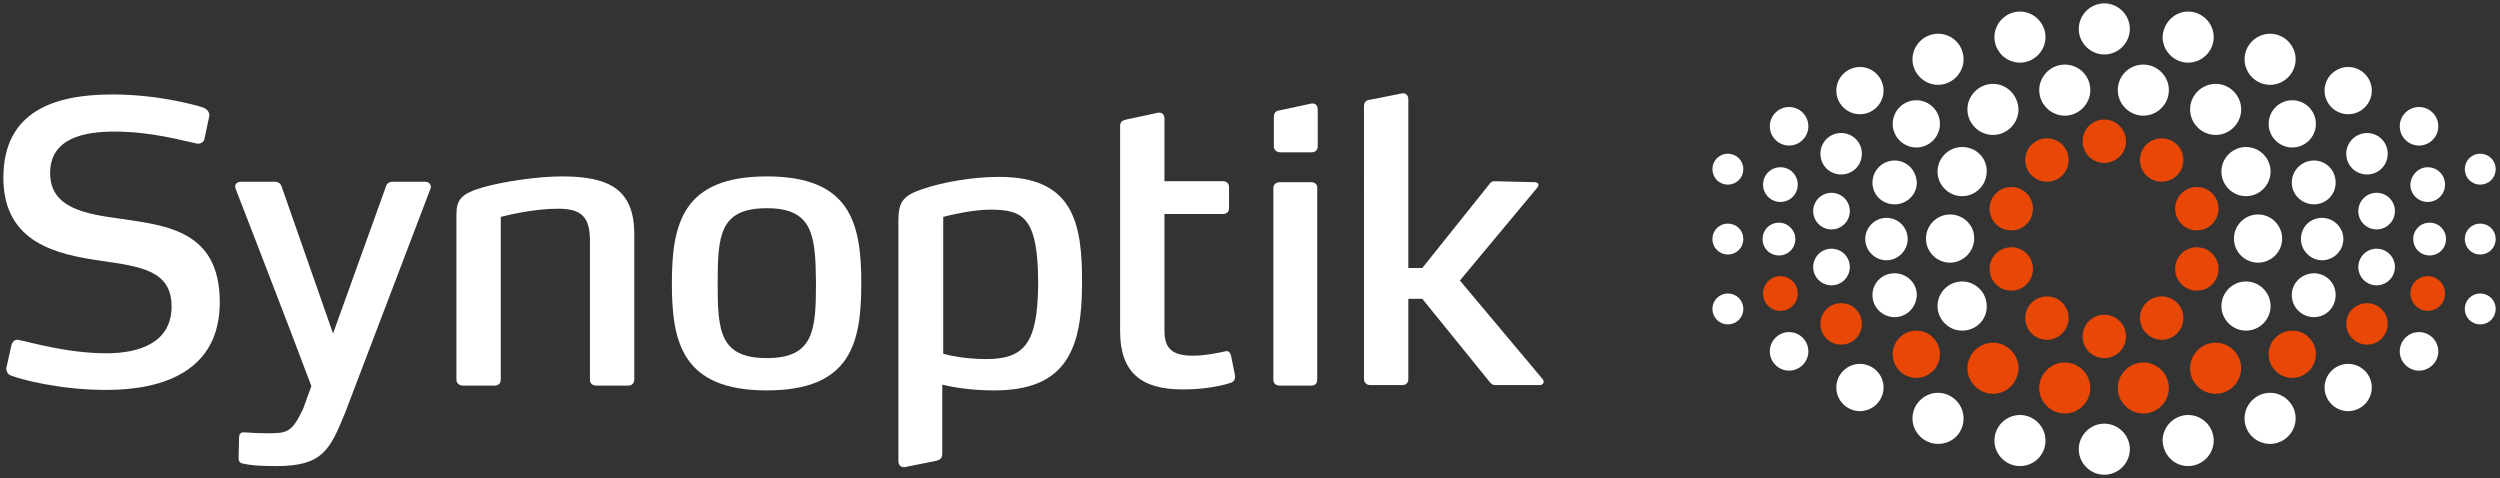<?xml version="1.0" encoding="utf-8"?>
<!-- Generator: Adobe Illustrator 19.2.1, SVG Export Plug-In . SVG Version: 6.00 Build 0)  -->
<svg version="1.1" id="Layer_1" xmlns="http://www.w3.org/2000/svg" xmlns:xlink="http://www.w3.org/1999/xlink" x="0px" y="0px"
	 viewBox="0 0 518.7 99.2" style="enable-background:new 0 0 518.7 99.2;" xml:space="preserve">
<rect x="0" y="0" width="518.7" height="99.2" fill="#333333" stroke="none"/>
<style type="text/css">
	.st0{fill:#E84706;}
	.st1{fill:#FFFFFF;}
</style>
<g>
	<g>
		<g>
			<path class="st0" d="M436.6,24.8c-2.5,0-4.5,2-4.5,4.5c0,2.5,2,4.5,4.5,4.5c2.5,0,4.5-2,4.5-4.5
				C441.1,26.9,439.1,24.8,436.6,24.8"/>
			<path class="st0" d="M424.7,28.7c-2.5,0-4.5,2-4.5,4.5c0,2.5,2,4.5,4.5,4.5c2.5,0,4.5-2,4.5-4.5
				C429.2,30.7,427.2,28.7,424.7,28.7"/>
			<path class="st0" d="M417.3,38.8c-2.5,0-4.5,2-4.5,4.5c0,2.5,2,4.5,4.5,4.5c2.5,0,4.5-2,4.5-4.5
				C421.8,40.8,419.8,38.8,417.3,38.8"/>
			<path class="st0" d="M428.4,85.8c-2.9,0-5.3-2.4-5.3-5.3c0-2.9,2.4-5.3,5.3-5.3c2.9,0,5.3,2.4,5.3,5.3
				C433.7,83.4,431.3,85.8,428.4,85.8"/>
			<path class="st0" d="M397.6,78.4c-2.7,0-4.9-2.2-4.9-4.9c0-2.7,2.2-4.9,4.9-4.9c2.7,0,4.9,2.2,4.9,4.9
				C402.5,76.2,400.3,78.4,397.6,78.4"/>
			<path class="st0" d="M413.5,81.7c-2.9,0-5.3-2.4-5.3-5.3c0-2.9,2.4-5.3,5.3-5.3c2.9,0,5.3,2.4,5.3,5.3
				C418.7,79.4,416.4,81.7,413.5,81.7"/>
			<path class="st0" d="M436.6,74.3c-2.5,0-4.5-2-4.5-4.5c0-2.5,2-4.5,4.5-4.5c2.5,0,4.5,2,4.5,4.5
				C441.1,72.3,439.1,74.3,436.6,74.3"/>
			<path class="st0" d="M424.7,70.5c-2.5,0-4.5-2-4.5-4.5c0-2.5,2-4.5,4.5-4.5c2.5,0,4.5,2,4.5,4.5
				C429.2,68.4,427.2,70.5,424.7,70.5"/>
			<path class="st0" d="M417.3,60.3c-2.5,0-4.5-2-4.5-4.5c0-2.5,2-4.5,4.5-4.5c2.5,0,4.5,2,4.5,4.5
				C421.8,58.3,419.8,60.3,417.3,60.3"/>
			<path class="st0" d="M369.4,64.5c-2,0-3.6-1.6-3.6-3.6c0-2,1.6-3.6,3.6-3.6c2,0,3.6,1.6,3.6,3.6C373,62.9,371.4,64.5,369.4,64.5"
				/>
			<path class="st0" d="M382,71.5c-2.4,0-4.3-1.9-4.3-4.3c0-2.4,1.9-4.3,4.3-4.3c2.4,0,4.3,1.9,4.3,4.3
				C386.3,69.6,384.4,71.5,382,71.5"/>
			<path class="st0" d="M448.5,28.7c2.5,0,4.5,2,4.5,4.5c0,2.5-2,4.5-4.5,4.5c-2.5,0-4.5-2-4.5-4.5C444,30.7,446,28.7,448.5,28.7"/>
			<path class="st0" d="M455.8,38.8c2.5,0,4.5,2,4.5,4.5c0,2.5-2,4.5-4.5,4.5c-2.5,0-4.5-2-4.5-4.5
				C451.3,40.8,453.3,38.8,455.8,38.8"/>
			<path class="st0" d="M444.7,85.8c2.9,0,5.3-2.4,5.3-5.3c0-2.9-2.4-5.3-5.3-5.3c-2.9,0-5.3,2.4-5.3,5.3
				C439.4,83.4,441.8,85.8,444.7,85.8"/>
			<path class="st0" d="M475.6,78.4c2.7,0,4.9-2.2,4.9-4.9c0-2.7-2.2-4.9-4.9-4.9c-2.7,0-4.9,2.2-4.9,4.9
				C470.7,76.2,472.9,78.4,475.6,78.4"/>
			<path class="st0" d="M459.7,81.7c2.9,0,5.3-2.4,5.3-5.3c0-2.9-2.4-5.3-5.3-5.3c-2.9,0-5.3,2.4-5.3,5.3
				C454.4,79.4,456.8,81.7,459.7,81.7"/>
			<path class="st0" d="M448.5,70.5c2.5,0,4.5-2,4.5-4.5c0-2.5-2-4.5-4.5-4.5c-2.5,0-4.5,2-4.5,4.5C444,68.4,446,70.5,448.5,70.5"/>
			<path class="st0" d="M455.8,60.3c2.5,0,4.5-2,4.5-4.5c0-2.5-2-4.5-4.5-4.5c-2.5,0-4.5,2-4.5,4.5
				C451.3,58.3,453.3,60.3,455.8,60.3"/>
			<path class="st0" d="M503.7,64.5c2,0,3.6-1.6,3.6-3.6c0-2-1.6-3.6-3.6-3.6c-2,0-3.6,1.6-3.6,3.6
				C500.2,62.9,501.8,64.5,503.7,64.5"/>
			<path class="st0" d="M491.1,71.5c2.4,0,4.3-1.9,4.3-4.3c0-2.4-1.9-4.3-4.3-4.3c-2.4,0-4.3,1.9-4.3,4.3
				C486.8,69.6,488.8,71.5,491.1,71.5"/>
			<path class="st1" d="M404.6,44.5c-2.8,0-5,2.3-5,5c0,2.8,2.3,5,5,5s5-2.3,5-5C409.7,46.8,407.4,44.5,404.6,44.5"/>
			<path class="st1" d="M391.4,45.2c-2.4,0-4.4,2-4.4,4.4c0,2.4,2,4.4,4.4,4.4c2.4,0,4.4-2,4.4-4.4
				C395.8,47.1,393.8,45.2,391.4,45.2"/>
			<path class="st1" d="M369.1,46.2c-1.9,0-3.4,1.5-3.4,3.4c0,1.9,1.5,3.4,3.4,3.4c1.9,0,3.4-1.5,3.4-3.4
				C372.5,47.7,370.9,46.2,369.1,46.2"/>
			<path class="st1" d="M358.5,46.4c-1.8,0-3.2,1.4-3.2,3.2c0,1.8,1.4,3.2,3.2,3.2c1.8,0,3.2-1.4,3.2-3.2
				C361.7,47.8,360.3,46.4,358.5,46.4"/>
			<path class="st1" d="M436.6,0.7c-2.9,0-5.3,2.4-5.3,5.3s2.4,5.3,5.3,5.3c2.9,0,5.3-2.4,5.3-5.3S439.5,0.7,436.6,0.7"/>
			<path class="st1" d="M428.4,13.4c-2.9,0-5.3,2.4-5.3,5.3c0,2.9,2.4,5.3,5.3,5.3c2.9,0,5.3-2.4,5.3-5.3
				C433.7,15.7,431.3,13.4,428.4,13.4"/>
			<path class="st1" d="M397.6,20.8c-2.7,0-4.9,2.2-4.9,4.9c0,2.7,2.2,4.9,4.9,4.9c2.7,0,4.9-2.2,4.9-4.9
				C402.5,23,400.3,20.8,397.6,20.8"/>
			<path class="st1" d="M393.1,33.3c-2.5,0-4.6,2-4.6,4.6c0,2.5,2,4.5,4.6,4.5c2.5,0,4.6-2,4.6-4.5
				C397.6,35.3,395.6,33.3,393.1,33.3"/>
			<path class="st1" d="M385.9,13.9c-2.7,0-4.9,2.2-4.9,4.9c0,2.7,2.2,4.9,4.9,4.9c2.7,0,4.9-2.2,4.9-4.9
				C390.8,16.1,388.6,13.9,385.9,13.9"/>
			<path class="st1" d="M413.5,17.4c-2.9,0-5.3,2.4-5.3,5.3c0,2.9,2.4,5.3,5.3,5.3c2.9,0,5.3-2.4,5.3-5.3
				C418.7,19.8,416.4,17.4,413.5,17.4"/>
			<path class="st1" d="M407.1,30.5c-2.8,0-5.1,2.3-5.1,5.1c0,2.8,2.3,5.1,5.1,5.1c2.8,0,5.1-2.3,5.1-5.1
				C412.3,32.8,410,30.5,407.1,30.5"/>
			<path class="st1" d="M419.1,2.4c-2.9,0-5.3,2.4-5.3,5.3c0,2.9,2.4,5.3,5.3,5.3c2.9,0,5.3-2.4,5.3-5.3
				C424.4,4.8,422,2.4,419.1,2.4"/>
			<path class="st1" d="M402.1,7c-2.9,0-5.3,2.4-5.3,5.3c0,2.9,2.4,5.3,5.3,5.3c2.9,0,5.3-2.4,5.3-5.3C407.4,9.4,405.1,7,402.1,7"/>
			<path class="st1" d="M369.4,34.7c-2,0-3.6,1.6-3.6,3.6c0,2,1.6,3.6,3.6,3.6c2,0,3.6-1.6,3.6-3.6C373,36.3,371.4,34.7,369.4,34.7"
				/>
			<path class="st1" d="M380,40c-2.1,0-3.8,1.7-3.8,3.8c0,2.1,1.7,3.8,3.8,3.8c2.1,0,3.8-1.7,3.8-3.8C383.8,41.7,382.1,40,380,40"/>
			<path class="st1" d="M358.5,31.9c-1.8,0-3.2,1.4-3.2,3.2c0,1.8,1.4,3.2,3.2,3.2c1.8,0,3.2-1.4,3.2-3.2
				C361.7,33.3,360.3,31.9,358.5,31.9"/>
			<path class="st1" d="M382,27.6c-2.4,0-4.3,1.9-4.3,4.3c0,2.4,1.9,4.3,4.3,4.3c2.4,0,4.3-1.9,4.3-4.3
				C386.3,29.5,384.4,27.6,382,27.6"/>
			<path class="st1" d="M371.2,22.2c-2.2,0-4,1.8-4,4c0,2.2,1.8,4,4,4c2.2,0,4-1.8,4-4C375.2,24,373.4,22.2,371.2,22.2"/>
			<path class="st1" d="M436.6,98.5c-2.9,0-5.3-2.4-5.3-5.3c0-2.9,2.4-5.3,5.3-5.3c2.9,0,5.3,2.4,5.3,5.3
				C441.9,96.1,439.5,98.5,436.6,98.5"/>
			<path class="st1" d="M393.1,65.8c-2.5,0-4.6-2-4.6-4.6c0-2.5,2-4.5,4.6-4.5c2.5,0,4.6,2,4.6,4.5
				C397.6,63.8,395.6,65.8,393.1,65.8"/>
			<path class="st1" d="M385.9,85.3c-2.7,0-4.9-2.2-4.9-4.9c0-2.7,2.2-4.9,4.9-4.9c2.7,0,4.9,2.2,4.9,4.9
				C390.8,83.1,388.6,85.3,385.9,85.3"/>
			<path class="st1" d="M407.1,68.6c-2.8,0-5.1-2.3-5.1-5.1c0-2.8,2.3-5.1,5.1-5.1c2.8,0,5.1,2.3,5.1,5.1
				C412.3,66.3,410,68.6,407.1,68.6"/>
			<path class="st1" d="M419.1,96.7c-2.9,0-5.3-2.4-5.3-5.3c0-2.9,2.4-5.3,5.3-5.3c2.9,0,5.3,2.4,5.3,5.3
				C424.4,94.4,422,96.7,419.1,96.7"/>
			<path class="st1" d="M402.1,92.1c-2.9,0-5.3-2.4-5.3-5.3c0-2.9,2.4-5.3,5.3-5.3c2.9,0,5.3,2.4,5.3,5.3
				C407.4,89.8,405.1,92.1,402.1,92.1"/>
			<path class="st1" d="M380,59.2c-2.1,0-3.8-1.7-3.8-3.8c0-2.1,1.7-3.8,3.8-3.8c2.1,0,3.8,1.7,3.8,3.8
				C383.8,57.5,382.1,59.2,380,59.2"/>
			<path class="st1" d="M358.5,67.3c-1.8,0-3.2-1.4-3.2-3.2c0-1.8,1.4-3.2,3.2-3.2c1.8,0,3.2,1.4,3.2,3.2
				C361.7,65.9,360.3,67.3,358.5,67.3"/>
			<path class="st1" d="M371.2,76.9c-2.2,0-4-1.8-4-4c0-2.2,1.8-4,4-4c2.2,0,4,1.8,4,4C375.2,75.1,373.4,76.9,371.2,76.9"/>
			<path class="st1" d="M468.5,44.5c2.8,0,5,2.3,5,5c0,2.8-2.3,5-5,5c-2.8,0-5-2.3-5-5C463.5,46.8,465.7,44.5,468.5,44.5"/>
			<path class="st1" d="M481.8,45.2c2.4,0,4.4,2,4.4,4.4c0,2.4-2,4.4-4.4,4.4c-2.4,0-4.4-2-4.4-4.4
				C477.4,47.1,479.3,45.2,481.8,45.2"/>
			<path class="st1" d="M504.1,46.2c1.9,0,3.4,1.5,3.4,3.4c0,1.9-1.5,3.4-3.4,3.4c-1.9,0-3.4-1.5-3.4-3.4
				C500.7,47.7,502.2,46.2,504.1,46.2"/>
			<path class="st1" d="M514.6,46.4c1.8,0,3.2,1.4,3.2,3.2c0,1.8-1.4,3.2-3.2,3.2c-1.8,0-3.2-1.4-3.2-3.2
				C511.4,47.8,512.8,46.4,514.6,46.4"/>
			<path class="st1" d="M444.7,13.4c2.9,0,5.3,2.4,5.3,5.3c0,2.9-2.4,5.3-5.3,5.3c-2.9,0-5.3-2.4-5.3-5.3
				C439.4,15.7,441.8,13.4,444.7,13.4"/>
			<path class="st1" d="M475.6,20.8c2.7,0,4.9,2.2,4.9,4.9c0,2.7-2.2,4.9-4.9,4.9c-2.7,0-4.9-2.2-4.9-4.9
				C470.7,23,472.9,20.8,475.6,20.8"/>
			<path class="st1" d="M480.1,33.3c2.5,0,4.5,2,4.5,4.6c0,2.5-2,4.5-4.5,4.5c-2.5,0-4.6-2-4.6-4.5
				C475.5,35.3,477.6,33.3,480.1,33.3"/>
			<path class="st1" d="M487.2,13.9c2.7,0,4.9,2.2,4.9,4.9c0,2.7-2.2,4.9-4.9,4.9c-2.7,0-4.9-2.2-4.9-4.9
				C482.3,16.1,484.5,13.9,487.2,13.9"/>
			<path class="st1" d="M459.7,17.4c2.9,0,5.3,2.4,5.3,5.3c0,2.9-2.4,5.3-5.3,5.3c-2.9,0-5.3-2.4-5.3-5.3
				C454.4,19.8,456.8,17.4,459.7,17.4"/>
			<path class="st1" d="M466,30.5c2.8,0,5.1,2.3,5.1,5.1c0,2.8-2.3,5.1-5.1,5.1c-2.8,0-5.1-2.3-5.1-5.1
				C460.9,32.8,463.2,30.5,466,30.5"/>
			<path class="st1" d="M454,2.4c2.9,0,5.3,2.4,5.3,5.3c0,2.9-2.4,5.3-5.3,5.3c-2.9,0-5.3-2.4-5.3-5.3C448.8,4.8,451.1,2.4,454,2.4"
				/>
			<path class="st1" d="M471,7c2.9,0,5.3,2.4,5.3,5.3c0,2.9-2.4,5.3-5.3,5.3c-2.9,0-5.3-2.4-5.3-5.3C465.7,9.4,468.1,7,471,7"/>
			<path class="st1" d="M503.7,34.7c2,0,3.6,1.6,3.6,3.6c0,2-1.6,3.6-3.6,3.6c-2,0-3.6-1.6-3.6-3.6
				C500.2,36.3,501.8,34.7,503.7,34.7"/>
			<path class="st1" d="M493.1,40c2.1,0,3.8,1.7,3.8,3.8c0,2.1-1.7,3.8-3.8,3.8c-2.1,0-3.8-1.7-3.8-3.8C489.3,41.7,491,40,493.1,40"
				/>
			<path class="st1" d="M514.6,31.9c1.8,0,3.2,1.4,3.2,3.2c0,1.8-1.4,3.2-3.2,3.2c-1.8,0-3.2-1.4-3.2-3.2
				C511.4,33.3,512.8,31.9,514.6,31.9"/>
			<path class="st1" d="M491.1,27.6c2.4,0,4.3,1.9,4.3,4.3c0,2.4-1.9,4.3-4.3,4.3c-2.4,0-4.3-1.9-4.3-4.3
				C486.8,29.5,488.8,27.6,491.1,27.6"/>
			<path class="st1" d="M501.9,22.2c2.2,0,4,1.8,4,4c0,2.2-1.8,4-4,4c-2.2,0-4-1.8-4-4C497.9,24,499.7,22.2,501.9,22.2"/>
			<path class="st1" d="M480.1,65.8c2.5,0,4.5-2,4.5-4.6c0-2.5-2-4.5-4.5-4.5c-2.5,0-4.6,2-4.6,4.5
				C475.5,63.8,477.6,65.8,480.1,65.8"/>
			<path class="st1" d="M487.2,85.3c2.7,0,4.9-2.2,4.9-4.9c0-2.7-2.2-4.9-4.9-4.9c-2.7,0-4.9,2.2-4.9,4.9
				C482.3,83.1,484.5,85.3,487.2,85.3"/>
			<path class="st1" d="M466,68.6c2.8,0,5.1-2.3,5.1-5.1c0-2.8-2.3-5.1-5.1-5.1c-2.8,0-5.1,2.3-5.1,5.1
				C460.9,66.3,463.2,68.6,466,68.6"/>
			<path class="st1" d="M454,96.7c2.9,0,5.3-2.4,5.3-5.3c0-2.9-2.4-5.3-5.3-5.3c-2.9,0-5.3,2.4-5.3,5.3
				C448.8,94.4,451.1,96.7,454,96.7"/>
			<path class="st1" d="M471,92.1c2.9,0,5.3-2.4,5.3-5.3c0-2.9-2.4-5.3-5.3-5.3c-2.9,0-5.3,2.4-5.3,5.3
				C465.7,89.8,468.1,92.1,471,92.1"/>
			<path class="st1" d="M493.1,59.2c2.1,0,3.8-1.7,3.8-3.8c0-2.1-1.7-3.8-3.8-3.8c-2.1,0-3.8,1.7-3.8,3.8
				C489.3,57.5,491,59.2,493.1,59.2"/>
			<path class="st1" d="M514.6,67.3c1.8,0,3.2-1.4,3.2-3.2c0-1.8-1.4-3.2-3.2-3.2c-1.8,0-3.2,1.4-3.2,3.2
				C511.4,65.9,512.8,67.3,514.6,67.3"/>
			<path class="st1" d="M501.9,76.9c2.2,0,4-1.8,4-4c0-2.2-1.8-4-4-4c-2.2,0-4,1.8-4,4C497.9,75.1,499.7,76.9,501.9,76.9"/>
		</g>
	</g>
	<g>
		<path class="st1" d="M22.1,80.9c-10.1,0-18-2.3-19.6-2.9c-0.8-0.2-1.2-0.9-1.2-1.5c0-0.1,0-0.2,0.1-0.5l1-4.5c0.2-0.6,0.6-1,1.2-1
			c0.1,0,0.2,0,0.6,0.1c1.7,0.3,9.7,2.7,17.9,2.7c6.8,0,13.5-2.2,13.5-9.7c0-7.5-6.4-8.3-14.7-9.5C12,52.8,0.7,50.5,0.7,36.9
			c0-13.9,10.7-17.3,22.6-17.3c9.3,0,17,2.1,18.8,2.7c0.9,0.3,1.5,1.1,1.3,1.9l-1,4.7c-0.1,0.6-0.9,1-1.5,0.9
			c-3-0.6-9.4-2.5-17.2-2.5c-6.3,0-13.3,1.4-13.3,8.6c0,7.3,7.3,8.5,14.7,9.5c9.5,1.4,20.5,2.5,20.5,17.3
			C45.6,76.9,34,80.9,22.1,80.9z"/>
		<path class="st1" d="M130.4,80h-6.7c-0.8,0-1.3-0.5-1.3-1.2V49.9c0-5-1.9-6.6-6.6-6.6c-5.2,0-10.7,1.4-11.9,1.7v33.8
			c0,0.7-0.5,1.2-1.2,1.2H96c-0.7,0-1.3-0.5-1.3-1.2V44.5c0-3.1,1-4.3,5.4-5.6c4.1-1.2,11.4-2.3,16.5-2.3c9.8,0,15,2.7,15,12v30.1
			C131.6,79.5,131.1,80,130.4,80z"/>
		<path class="st1" d="M159.1,81c-17.5,0-19.7-9.9-19.7-22.2c0-12.3,2.2-22.2,19.7-22.2c17.5,0,19.6,9.9,19.6,22.2
			C178.7,71.1,176.6,81,159.1,81z M159.1,43.2c-9.8,0-10.2,5.7-10.2,15.6c0,9.8,0.4,15.5,10.2,15.5c9.7,0,10.2-5.7,10.2-15.5
			C169.2,49,168.8,43.2,159.1,43.2z"/>
		<path class="st1" d="M320.3,79.2c0,0.3-0.3,0.7-0.8,0.7h-9.3c-0.3,0-0.6-0.1-1-0.5l-14.1-17.4h-2.9v16.7c0,0.7-0.5,1.2-1.2,1.2
			h-6.7c-0.7,0-1.3-0.5-1.3-1.2V22.1c0-0.9,0.4-1.3,1.2-1.4l6.6-1.3c1-0.2,1.4,0.5,1.4,1.2v35h2.9l14-17.5c0.3-0.4,0.6-0.5,1-0.5
			l8.3,0.2c0.5,0,0.8,0.2,0.8,0.6c0,0.2-0.1,0.3-0.3,0.6l-16,19.2l17.2,20.5C320.2,78.9,320.3,79.1,320.3,79.2z"/>
		<path class="st1" d="M207.3,36.7c-5.3,0-11.5,1-16.1,2.6c-3.8,1.3-4.8,2.6-4.8,6.4v50c0,0.7,0.5,1.4,1.4,1.2l6.5-1.3
			c0.8-0.2,1.2-0.6,1.2-1.5V79.8c2.8,0.7,6.6,1.2,10.8,1.2c14.8,0,18.2-8.4,18.2-22.1C224.6,45.9,222.5,36.7,207.3,36.7z
			 M204.6,74.5c-4.7,0-8.2-0.9-8.9-1.1V45c1.1-0.3,6-1.5,9.7-1.5c6.8,0,10,1.4,10,15.4C215.3,71.2,212.6,74.5,204.6,74.5z"/>
		<path class="st1" d="M256.2,77.7c0.2,1-0.2,1.5-0.8,1.7c-1.4,0.5-5,1.4-10,1.4c-8.6,0-13-3.5-13-12.1V26.2c0-0.9,0.4-1.2,1.3-1.4
			l6.5-1.4c1-0.2,1.4,0.5,1.4,1.2v13h12.2c0.7,0,1.2,0.5,1.2,1.2v4.4c0,0.7-0.5,1.2-1.2,1.2h-12.2v24.2c0,3.9,1.8,5.2,6,5.2
			c2.4,0,5.2-0.6,6.6-0.9c0.6-0.2,1,0.2,1.2,0.8L256.2,77.7z"/>
		<g>
			<path class="st1" d="M272.1,80h-6.6c-0.8,0-1.3-0.5-1.3-1.2V38.9c0-0.6,0.6-1.1,1.3-1.1h6.6c0.7,0,1.2,0.5,1.2,1.1v39.9
				C273.3,79.5,272.9,80,272.1,80z"/>
		</g>
		<path class="st1" d="M88.1,37.7h-6.5c-0.9,0-1.4,0.4-1.6,1.2L69.1,69.2L58.5,38.9c-0.2-0.8-0.7-1.2-1.6-1.2h-6.8
			c-0.7,0-1.3,0.3-1.3,1c0,0.1,0,0.2,0.1,0.5c0,0,10.8,27.8,15.7,40.9l-1.7,4.7c-2.3,4.9-3.3,5.1-7.4,5.1c-1.5,0-3.7-0.1-4.8-0.2
			c-0.9-0.1-1.1,0.6-1.1,1.1l-0.1,4.3c0,0.6,0.3,1,1,1.1c1.4,0.3,2.8,0.5,6.8,0.5c9.5,0,11.1-3.1,14.4-11.3l17.6-46.2
			c0.1-0.2,0.1-0.4,0.1-0.5C89.3,38,88.8,37.7,88.1,37.7z"/>
	</g>
</g>
<g>
	<g>
		<g>
			<g>
				<g>
					<path class="st1" d="M272,21.5c1-0.2,1.4,0.5,1.4,1.2v7.7c0,0.7-0.5,1.2-1.2,1.2h-6.6c-0.7,0-1.3-0.5-1.3-1.2v-6.1
						c0-0.9,0.4-1.3,1.2-1.4L272,21.5z"/>
				</g>
			</g>
		</g>
	</g>
</g>
</svg>
